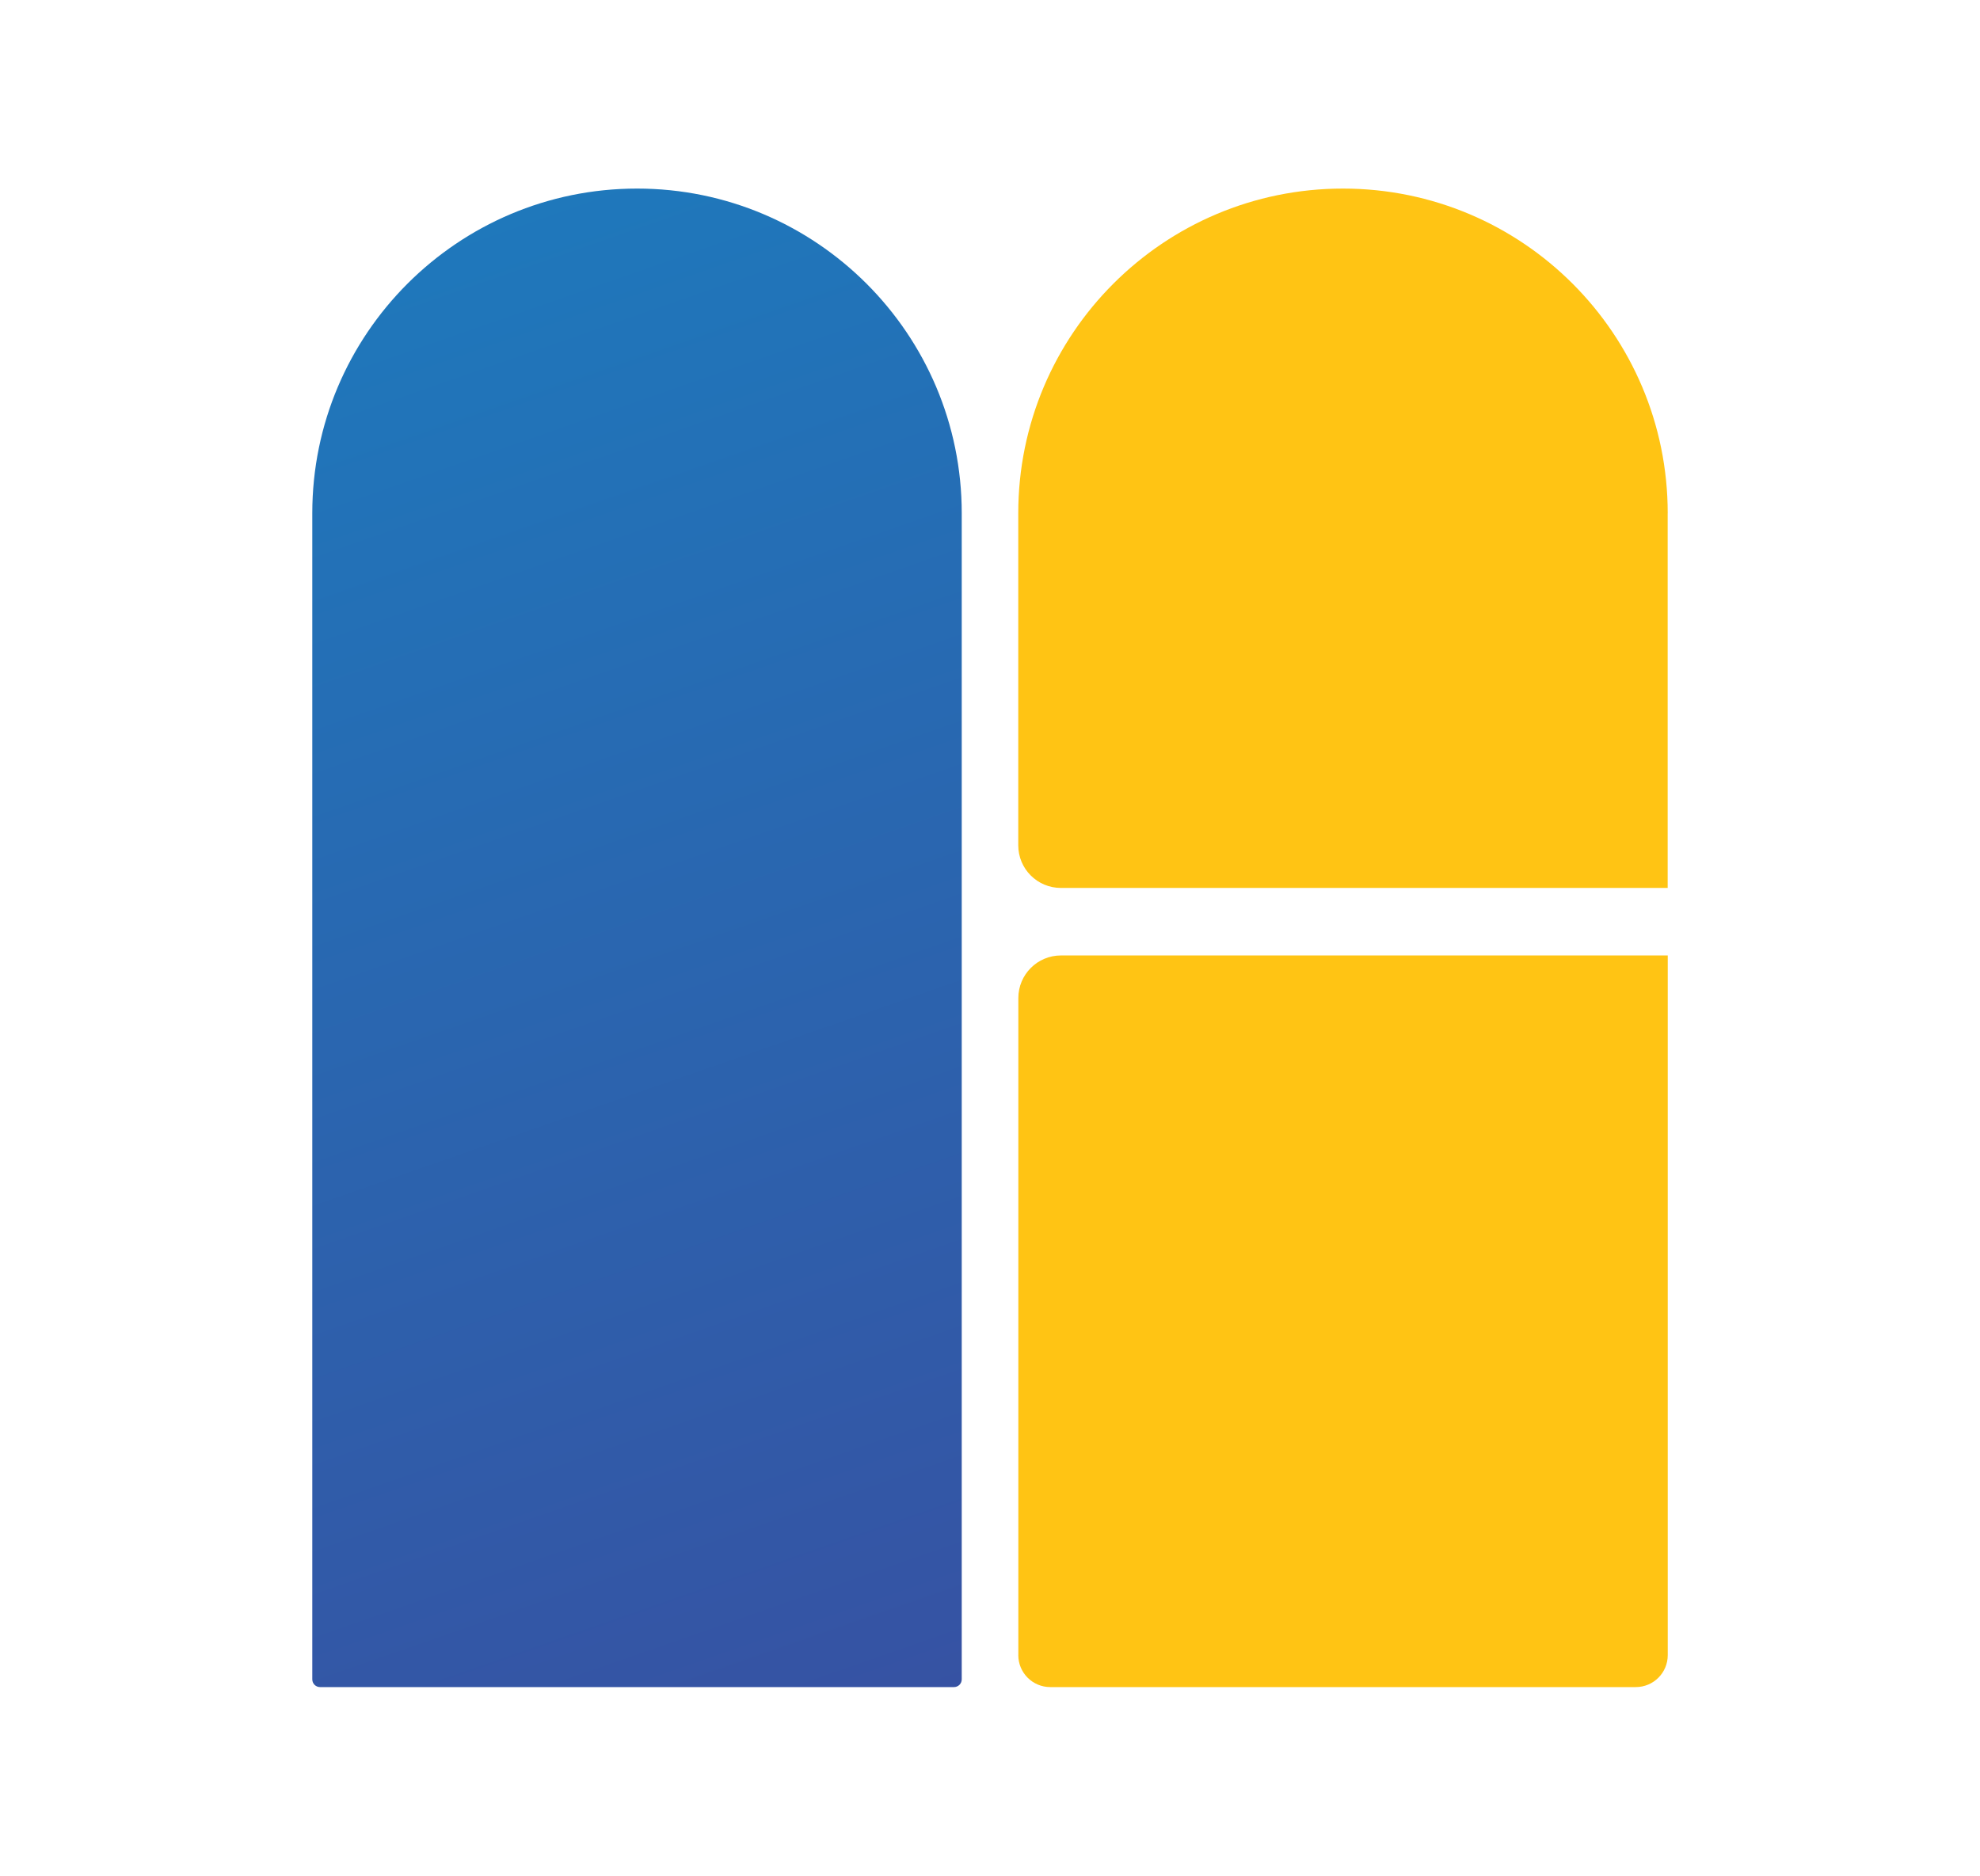 <svg id="Mission_Alternance_Logo" xmlns="http://www.w3.org/2000/svg" xmlns:xlink="http://www.w3.org/1999/xlink"
  viewBox="0 0 498.16 471.97">
  <defs>
    <style>
      .cls-1 {
        fill: #ffc414;
      }

      .cls-2 {
        fill: url(#Dégradé_sans_nom_12);
      }
    </style>
    <linearGradient id="Dégradé_sans_nom_12" data-name="Dégradé sans nom 12" x1="86.09" y1="56.22" x2="239.66"
      y2="496.89" gradientUnits="userSpaceOnUse">
      <stop offset="0" stop-color="#1e79bc" />
      <stop offset=".99" stop-color="#3a4c9f" />
    </linearGradient>
  </defs>
  <g id="Logo">
    <g id="Minimize_x5F_Logo">
      <path class="cls-2"
        d="M160.27,47.45h0c45.09,0,81.7,36.61,81.7,81.7v293.42c0,1.08-.87,1.95-1.95,1.95H80.52c-1.08,0-1.95-.87-1.95-1.95V129.15c0-45.09,36.61-81.7,81.7-81.7Z" />
      <g>
        <path class="cls-1"
          d="M256.2,416.48c0,4.44,3.6,8.04,8.04,8.04h147.32c4.44,0,8.04-3.6,8.04-8.04v-176.06h-152.67c-5.92,0-10.72,4.8-10.72,10.72v165.34Z" />
        <path class="cls-1"
          d="M419.59,129.15c0-45.12-36.58-81.7-81.7-81.7h0c-45.12,0-81.7,36.58-81.7,81.7v83.56c0,5.92,4.8,10.72,10.72,10.72h152.67v-94.28Z" />
      </g>
    </g>
  </g>
</svg>